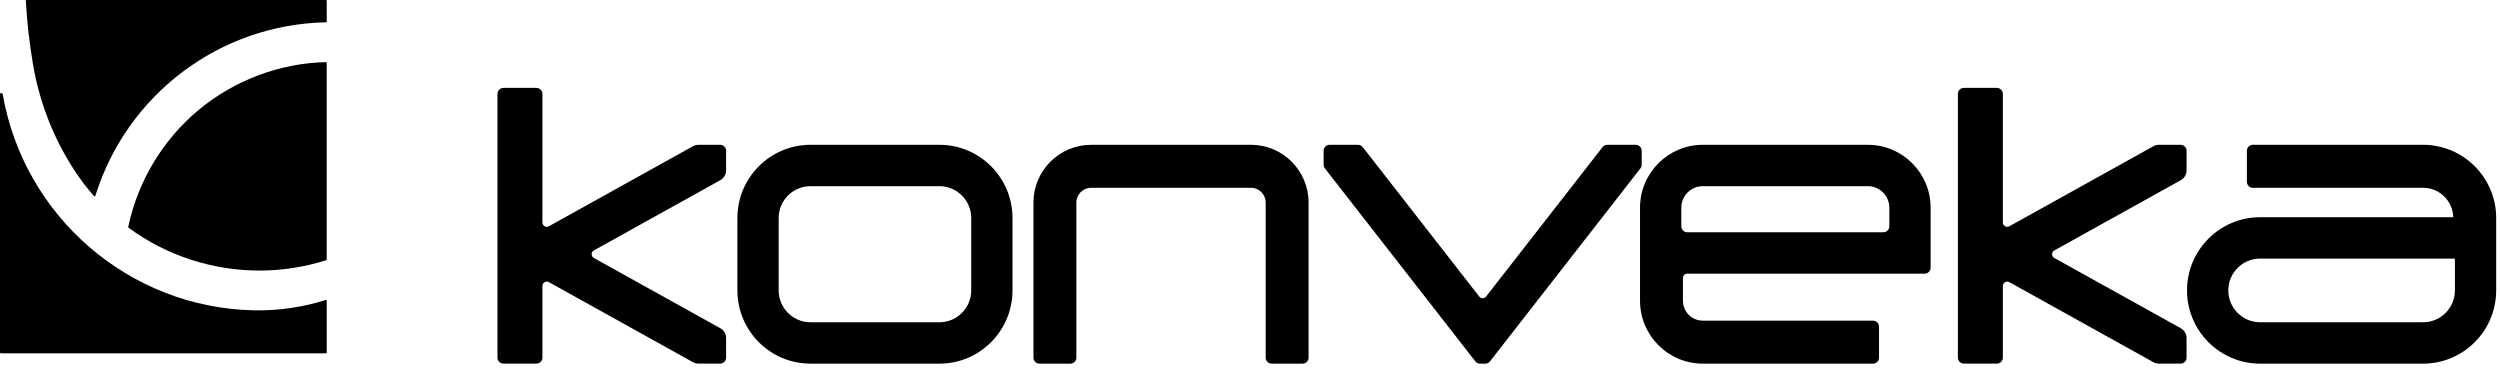 <svg xmlns="http://www.w3.org/2000/svg" width="344" height="51" viewBox="0 0 344 51" fill="none"><path d="M44.951 41.368C44.951 41.368 44.951 41.358 44.951 41.352C44.951 41.352 44.951 41.35 44.949 41.348C44.947 41.34 44.941 41.334 44.938 41.327C44.934 41.321 44.932 41.317 44.928 41.311C44.922 41.305 44.916 41.301 44.91 41.297C44.904 41.293 44.9 41.289 44.894 41.287C44.889 41.283 44.881 41.283 44.873 41.281C44.865 41.281 44.859 41.278 44.851 41.278C44.849 41.278 44.847 41.278 44.845 41.278C44.84 41.278 44.834 41.279 44.828 41.281C44.822 41.281 44.818 41.281 44.812 41.281C41.604 42.293 38.272 42.768 34.906 42.7C17.795 42.336 3.267 29.806 0.363 12.902C0.353 12.841 0.296 12.802 0.233 12.812C0.214 12.816 0.196 12.825 0.182 12.837C0.163 12.822 0.139 12.81 0.112 12.81C0.051 12.81 0 12.859 0 12.922V48.502C0 48.563 0.049 48.614 0.112 48.614H44.845C44.906 48.614 44.957 48.565 44.957 48.502V41.386C44.957 41.386 44.955 41.374 44.953 41.368H44.951Z" fill="black"></path><path d="M172.139 19.925H150.128C145.759 19.925 142.205 23.486 142.205 27.865V49.214C142.205 49.667 142.574 50.037 143.026 50.037H147.287C147.74 50.037 148.109 49.667 148.109 49.214V27.865C148.109 26.749 149.014 25.841 150.128 25.841H172.139C173.252 25.841 174.157 26.749 174.157 27.865V49.214C174.157 49.667 174.526 50.037 174.979 50.037H179.24C179.693 50.037 180.061 49.667 180.061 49.214V27.865C180.061 23.486 176.508 19.925 172.139 19.925Z" fill="black"></path><path d="M44.953 2.986C44.953 2.986 44.959 2.968 44.959 2.958V0.112C44.959 0.051 44.91 0 44.848 0H3.665C3.665 0 3.663 0 3.662 0C3.662 0 3.66 0 3.658 0C3.652 0 3.646 0.004 3.64 0.004C3.632 0.004 3.624 0.006 3.618 0.01C3.613 0.012 3.607 0.018 3.601 0.022C3.595 0.026 3.589 0.029 3.583 0.035C3.579 0.039 3.575 0.045 3.573 0.051C3.569 0.057 3.564 0.063 3.562 0.071C3.56 0.077 3.56 0.084 3.558 0.09C3.558 0.096 3.554 0.104 3.554 0.11C3.554 0.11 3.554 0.112 3.554 0.114C3.554 0.114 3.554 0.116 3.554 0.118C3.718 3.068 4.055 6.042 4.559 8.956C5.453 14.134 7.354 18.991 10.212 23.396C11.027 24.651 11.943 25.857 12.934 26.979C12.934 26.981 12.938 26.981 12.94 26.983C12.946 26.988 12.954 26.992 12.96 26.998C12.966 27.002 12.972 27.006 12.977 27.008C12.979 27.008 12.981 27.01 12.983 27.012C12.995 27.016 13.005 27.018 13.017 27.018C13.028 27.018 13.042 27.016 13.054 27.012C13.058 27.012 13.062 27.008 13.064 27.006C13.072 27.002 13.079 26.998 13.085 26.992C13.085 26.992 13.089 26.992 13.089 26.991C13.091 26.988 13.093 26.986 13.095 26.983C13.101 26.977 13.107 26.969 13.111 26.961C13.113 26.957 13.115 26.953 13.117 26.947C13.117 26.945 13.121 26.941 13.121 26.939C17.489 12.961 30.239 3.369 44.852 3.068C44.859 3.068 44.865 3.064 44.873 3.064C44.881 3.064 44.887 3.064 44.895 3.06C44.901 3.059 44.904 3.053 44.91 3.049C44.916 3.045 44.924 3.041 44.93 3.035C44.934 3.031 44.936 3.025 44.94 3.021C44.946 3.013 44.952 3.007 44.953 3C44.953 2.996 44.953 2.99 44.955 2.986H44.953Z" fill="black"></path><path d="M44.956 8.653C44.956 8.65 44.955 8.646 44.955 8.642C44.955 8.632 44.953 8.62 44.947 8.612C44.947 8.612 44.947 8.612 44.947 8.61C44.929 8.573 44.892 8.547 44.847 8.547C38.455 8.705 32.228 11.048 27.312 15.144C22.397 19.239 18.965 24.948 17.645 31.216C17.645 31.216 17.645 31.228 17.645 31.232C17.645 31.242 17.645 31.252 17.645 31.259C17.645 31.265 17.649 31.271 17.651 31.277C17.653 31.285 17.655 31.291 17.659 31.299C17.663 31.305 17.669 31.311 17.675 31.316C17.679 31.32 17.683 31.326 17.687 31.33C22.951 35.208 29.292 37.229 35.695 37.229C38.781 37.229 41.881 36.76 44.882 35.801C44.882 35.801 44.884 35.801 44.886 35.799C44.894 35.795 44.902 35.791 44.907 35.787C44.913 35.783 44.917 35.781 44.923 35.778C44.929 35.772 44.933 35.766 44.937 35.76C44.941 35.754 44.945 35.75 44.947 35.744C44.951 35.738 44.951 35.73 44.953 35.722C44.953 35.715 44.956 35.709 44.956 35.701C44.956 35.701 44.956 35.697 44.956 35.695V8.653Z" fill="black"></path><path d="M257.022 19.925H234.299C229.54 19.925 225.667 23.806 225.667 28.576V41.386C225.667 46.155 229.54 50.037 234.299 50.037H257.731C258.184 50.037 258.552 49.667 258.552 49.214V44.943C258.552 44.489 258.184 44.12 257.731 44.12H234.299C232.796 44.12 231.571 42.892 231.571 41.386V38.254C231.571 37.922 231.839 37.653 232.17 37.653H264.832C265.285 37.653 265.654 37.284 265.654 36.83V28.576C265.654 23.806 261.781 19.925 257.022 19.925ZM259.973 31.137C259.973 31.591 259.605 31.96 259.152 31.96H232.17C231.718 31.96 231.349 31.591 231.349 31.137V28.576C231.349 26.945 232.672 25.618 234.299 25.618H257.022C258.648 25.618 259.973 26.945 259.973 28.576V31.137Z" fill="black"></path><path d="M333.422 19.925H309.992C309.539 19.925 309.171 20.294 309.171 20.748V25.018C309.171 25.472 309.539 25.84 309.992 25.84H333.422C335.674 25.84 337.507 27.647 337.566 29.888H310.986C305.443 29.888 300.933 34.406 300.933 39.961C300.933 45.517 305.443 50.037 310.986 50.037H333.422C338.965 50.037 343.475 45.517 343.475 39.961V29.998C343.475 24.445 338.965 19.925 333.422 19.925ZM337.795 39.961C337.795 42.378 335.833 44.342 333.422 44.342H310.986C308.575 44.342 306.615 42.378 306.615 39.961C306.615 37.545 308.575 35.581 310.986 35.581H337.683C337.744 35.581 337.795 35.63 337.795 35.693V39.961Z" fill="black"></path><path d="M129.269 19.925H111.517C105.974 19.925 101.466 24.445 101.466 29.998V39.961C101.466 45.517 105.974 50.037 111.517 50.037H129.269C134.812 50.037 139.32 45.517 139.32 39.961V29.998C139.32 24.445 134.812 19.925 129.269 19.925ZM133.64 39.961C133.64 42.378 131.68 44.342 129.269 44.342H111.517C109.108 44.342 107.146 42.378 107.146 39.961V29.998C107.146 27.584 109.108 25.618 111.517 25.618H129.269C131.68 25.618 133.64 27.584 133.64 29.998V39.961Z" fill="black"></path><path d="M225.075 19.925H221.161C220.906 19.925 220.671 20.041 220.514 20.241L204.487 40.802C204.458 40.841 204.422 40.875 204.383 40.906C204.258 41.005 204.101 41.048 203.942 41.028C203.783 41.008 203.642 40.928 203.542 40.802L187.513 20.241C187.356 20.041 187.121 19.925 186.866 19.925H182.952C182.499 19.925 182.131 20.294 182.131 20.748V22.663C182.131 22.846 182.194 23.026 182.305 23.17L203.003 49.72C203.16 49.921 203.395 50.037 203.65 50.037H204.377C204.632 50.037 204.867 49.921 205.024 49.72L225.722 23.17C225.834 23.026 225.896 22.846 225.896 22.663V20.748C225.896 20.294 225.528 19.925 225.075 19.925Z" fill="black"></path><path d="M81.721 34.456L99.124 24.787C99.61 24.516 99.913 24.003 99.913 23.445V20.748C99.913 20.294 99.545 19.925 99.092 19.925H96.097C95.839 19.925 95.582 19.992 95.355 20.118L75.525 31.134C75.437 31.183 75.335 31.209 75.235 31.209C74.906 31.209 74.637 30.939 74.637 30.608V12.918C74.637 12.464 74.269 12.095 73.816 12.095H69.272C68.82 12.095 68.451 12.464 68.451 12.918V49.21C68.451 49.664 68.82 50.033 69.272 50.033H73.816C74.269 50.033 74.637 49.664 74.637 49.21V39.349C74.637 39.247 74.662 39.147 74.712 39.058C74.79 38.919 74.915 38.817 75.07 38.771C75.223 38.726 75.386 38.746 75.525 38.822L95.355 49.839C95.582 49.964 95.839 50.031 96.097 50.031H99.092C99.545 50.031 99.913 49.662 99.913 49.208V46.511C99.913 45.953 99.612 45.438 99.124 45.169L81.721 35.501C81.623 35.446 81.542 35.365 81.487 35.267C81.409 35.127 81.391 34.964 81.436 34.811C81.48 34.656 81.581 34.53 81.722 34.452L81.721 34.456Z" fill="black"></path><path d="M282.68 34.456L300.083 24.787C300.569 24.516 300.873 24.003 300.873 23.445V20.748C300.873 20.294 300.504 19.925 300.051 19.925H297.056C296.798 19.925 296.541 19.992 296.314 20.118L276.484 31.134C276.396 31.183 276.296 31.209 276.194 31.209C275.863 31.209 275.594 30.939 275.594 30.608V12.918C275.594 12.464 275.226 12.095 274.773 12.095H270.227C269.775 12.095 269.406 12.464 269.406 12.918V49.21C269.406 49.664 269.775 50.033 270.227 50.033H274.773C275.226 50.033 275.594 49.664 275.594 49.21V39.349C275.594 39.247 275.62 39.147 275.669 39.058C275.829 38.769 276.194 38.663 276.482 38.824L296.312 49.841C296.539 49.966 296.796 50.033 297.054 50.033H300.049C300.502 50.033 300.871 49.664 300.871 49.21V46.513C300.871 45.955 300.569 45.44 300.081 45.171L282.678 35.503C282.58 35.448 282.499 35.367 282.444 35.269C282.366 35.129 282.348 34.966 282.391 34.813C282.437 34.66 282.536 34.532 282.678 34.454L282.68 34.456Z" fill="black"></path></svg>
